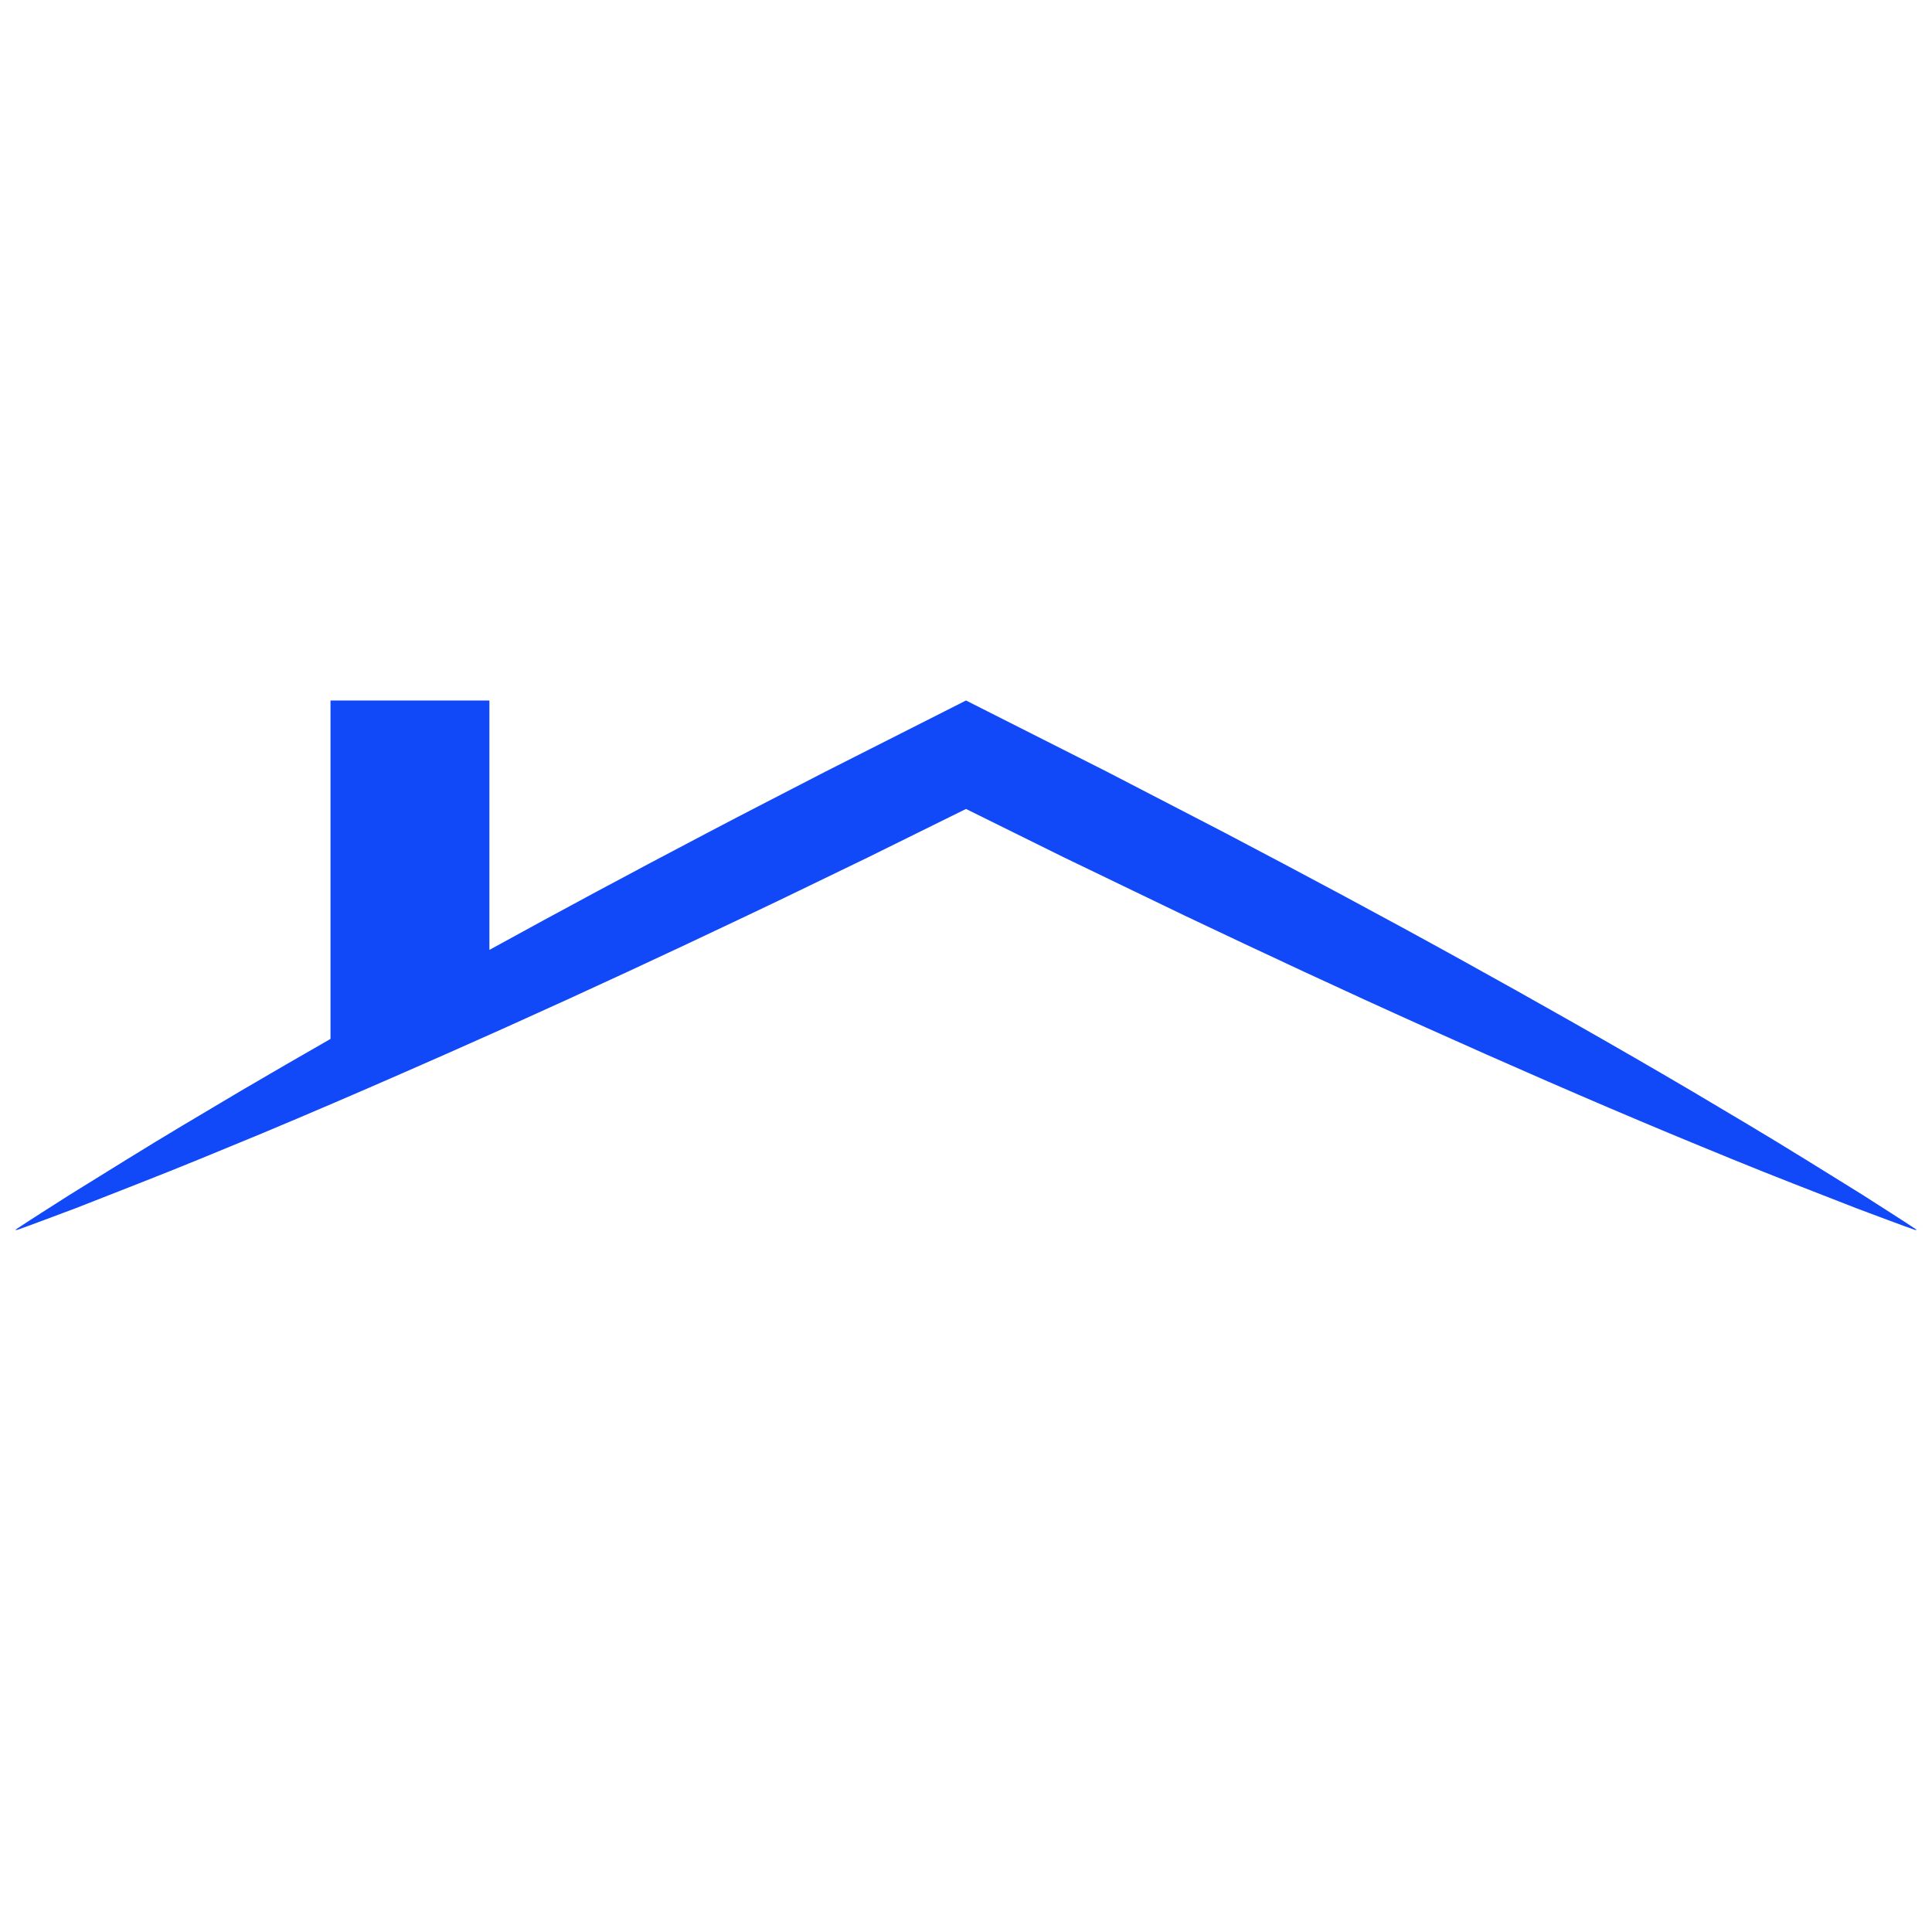 <svg xmlns="http://www.w3.org/2000/svg" xmlns:xlink="http://www.w3.org/1999/xlink" width="500" zoomAndPan="magnify" viewBox="0 0 375 375" height="500" preserveAspectRatio="xMidYMid meet" version="1.0"><defs><clipPath id="4eb5e37866"><path d="M 2.348 135.965 L 372.848 135.965 L 372.848 238.715 L 2.348 238.715 Z M 2.348 135.965 " clip-rule="nonzero"/></clipPath></defs><g clip-path="url(#4eb5e37866)"><path fill="#1148f7" d="M 14.672 234.52 C 10.609 236.02 6.578 237.59 2.477 239.031 C 6.086 236.617 9.766 234.332 13.406 231.988 L 24.445 225.148 C 31.805 220.586 39.234 216.188 46.672 211.781 C 52.48 208.367 58.312 205 64.148 201.656 L 64.148 135.965 L 94.992 135.965 L 94.992 184.375 C 109.004 176.66 123.105 169.105 137.258 161.676 C 144.883 157.652 152.566 153.746 160.219 149.773 L 183.289 138.098 L 187.5 135.965 L 191.719 138.098 L 214.801 149.762 L 237.762 161.656 C 253.02 169.676 268.242 177.801 283.332 186.148 C 298.438 194.5 313.461 203 328.348 211.762 C 335.785 216.168 343.215 220.574 350.574 225.129 L 361.602 231.969 C 365.242 234.324 368.922 236.609 372.523 239.023 C 368.422 237.59 364.391 236.02 360.328 234.52 L 348.227 229.797 C 340.16 226.648 332.184 223.352 324.195 220.043 C 308.25 213.391 292.43 206.473 276.699 199.398 C 260.961 192.332 245.336 185.031 229.766 177.633 L 206.469 166.398 L 187.5 157.016 L 168.531 166.387 C 160.758 170.125 153.027 173.934 145.234 177.613 C 129.66 185.023 114.031 192.293 98.289 199.367 C 97.191 199.859 96.09 200.352 94.992 200.84 C 89.477 203.312 83.941 205.758 78.398 208.18 C 69.234 212.195 60.039 216.148 50.793 220.016 C 42.816 223.32 34.828 226.629 26.762 229.777 Z M 14.672 234.52 " fill-opacity="1" fill-rule="nonzero"/></g></svg>